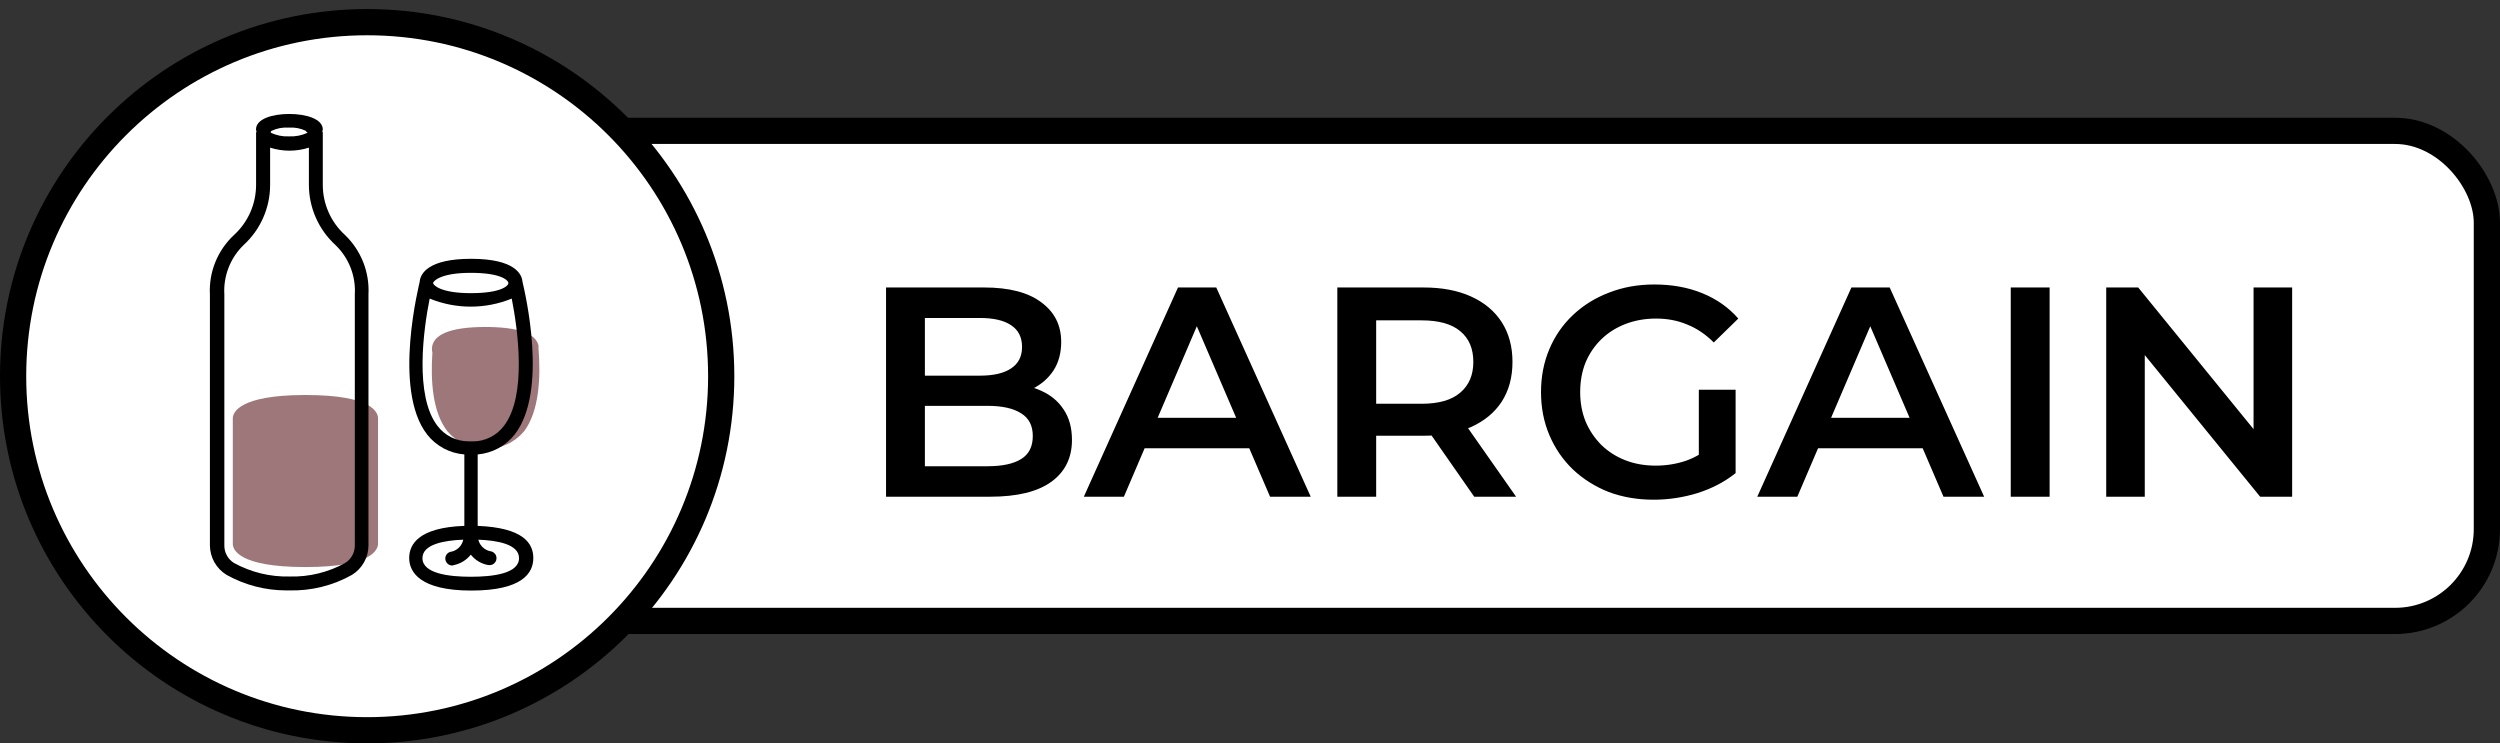 <svg width="111" height="33" viewBox="0 0 111 33" fill="none" xmlns="http://www.w3.org/2000/svg">
<rect x="0" y="0" width="111" height="33" fill="#333333" stroke="none"/>
<rect x="15.06" y="5.81" width="95.357" height="21.759" rx="4.076" fill="white" stroke="black" stroke-width="1.164"/>
<path d="M39.34 22.054V12.764H43.693C44.808 12.764 45.657 12.985 46.241 13.428C46.825 13.861 47.117 14.445 47.117 15.18C47.117 15.675 47.002 16.1 46.772 16.454C46.542 16.799 46.232 17.069 45.843 17.263C45.462 17.449 45.047 17.542 44.596 17.542L44.834 17.064C45.356 17.064 45.825 17.162 46.241 17.356C46.657 17.542 46.984 17.816 47.223 18.179C47.471 18.542 47.595 18.993 47.595 19.533C47.595 20.329 47.29 20.948 46.679 21.391C46.069 21.833 45.162 22.054 43.958 22.054H39.34ZM41.065 20.701H43.852C44.498 20.701 44.994 20.595 45.339 20.382C45.684 20.17 45.856 19.829 45.856 19.36C45.856 18.9 45.684 18.564 45.339 18.352C44.994 18.13 44.498 18.02 43.852 18.02H40.932V16.679H43.507C44.109 16.679 44.569 16.573 44.887 16.361C45.215 16.148 45.379 15.83 45.379 15.405C45.379 14.972 45.215 14.649 44.887 14.436C44.569 14.224 44.109 14.118 43.507 14.118H41.065V20.701ZM48.122 22.054L52.303 12.764H54.002L58.196 22.054H56.391L52.794 13.68H53.484L49.901 22.054H48.122ZM50.047 19.904L50.511 18.551H55.528L55.992 19.904H50.047ZM59.377 22.054V12.764H63.199C64.022 12.764 64.726 12.897 65.309 13.162C65.902 13.428 66.358 13.808 66.677 14.304C66.995 14.799 67.154 15.387 67.154 16.069C67.154 16.75 66.995 17.338 66.677 17.834C66.358 18.321 65.902 18.697 65.309 18.962C64.726 19.219 64.022 19.347 63.199 19.347H60.333L61.102 18.564V22.054H59.377ZM65.456 22.054L63.106 18.683H64.951L67.314 22.054H65.456ZM61.102 18.75L60.333 17.927H63.12C63.881 17.927 64.451 17.763 64.832 17.436C65.221 17.108 65.416 16.653 65.416 16.069C65.416 15.476 65.221 15.02 64.832 14.702C64.451 14.383 63.881 14.224 63.12 14.224H60.333L61.102 13.375V18.75ZM73.424 22.187C72.699 22.187 72.031 22.072 71.42 21.842C70.819 21.603 70.292 21.271 69.841 20.847C69.39 20.413 69.04 19.904 68.793 19.32C68.545 18.736 68.421 18.099 68.421 17.409C68.421 16.719 68.545 16.082 68.793 15.498C69.04 14.914 69.39 14.41 69.841 13.985C70.301 13.552 70.837 13.22 71.447 12.99C72.058 12.751 72.725 12.631 73.451 12.631C74.239 12.631 74.946 12.76 75.575 13.016C76.212 13.273 76.747 13.649 77.18 14.144L76.092 15.206C75.729 14.843 75.336 14.578 74.911 14.41C74.495 14.233 74.035 14.144 73.531 14.144C73.044 14.144 72.593 14.224 72.177 14.383C71.761 14.543 71.403 14.768 71.102 15.06C70.801 15.352 70.567 15.697 70.398 16.095C70.239 16.494 70.16 16.931 70.16 17.409C70.16 17.878 70.239 18.312 70.398 18.71C70.567 19.108 70.801 19.457 71.102 19.758C71.403 20.05 71.757 20.276 72.164 20.435C72.571 20.595 73.022 20.674 73.517 20.674C73.978 20.674 74.42 20.603 74.844 20.462C75.278 20.311 75.689 20.064 76.079 19.718L77.061 21.006C76.574 21.395 76.008 21.692 75.362 21.895C74.725 22.09 74.079 22.187 73.424 22.187ZM75.428 20.78V17.303H77.061V21.006L75.428 20.78ZM78.023 22.054L82.203 12.764H83.902L88.096 22.054H86.291L82.694 13.68H83.384L79.801 22.054H78.023ZM79.947 19.904L80.412 18.551H85.428L85.893 19.904H79.947ZM89.277 22.054V12.764H91.003V22.054H89.277ZM93.516 22.054V12.764H94.936L100.762 19.918H100.058V12.764H101.771V22.054H100.35L94.524 14.901H95.228V22.054H93.516Z" fill="black"/>
<circle cx="16.302" cy="16.704" r="15.72" fill="white" stroke="black" stroke-width="1.164"/>
<path d="M16.784 18.571C16.784 18.323 16.543 17.538 13.56 17.538C10.578 17.538 10.336 18.34 10.336 18.571V24.144C10.336 24.388 10.567 25.177 13.56 25.177C16.553 25.177 16.784 24.378 16.784 24.144V18.571Z" fill="#9D7779"/>
<path d="M23.91 15.475C23.912 15.444 23.912 15.413 23.91 15.382C23.91 15.382 23.91 15.355 23.91 15.341C23.782 14.797 22.987 14.518 21.55 14.518C19.977 14.518 19.177 14.862 19.177 15.503C19.179 15.555 19.186 15.607 19.198 15.658C19.116 16.898 19.198 18.303 19.87 19.154C20.079 19.4 20.339 19.598 20.632 19.733C20.925 19.869 21.245 19.939 21.568 19.939C21.891 19.939 22.21 19.869 22.503 19.733C22.796 19.598 23.056 19.4 23.266 19.154C23.941 18.262 24.013 16.76 23.91 15.475Z" fill="#9D7779"/>
<path d="M21.209 23.349V20.177C21.529 20.149 21.84 20.056 22.123 19.904C22.405 19.752 22.654 19.543 22.852 19.291C24.354 17.356 23.307 12.982 23.197 12.503C23.173 12.2 22.897 11.491 20.917 11.491C19.016 11.491 18.688 12.148 18.64 12.458V12.482C18.64 12.531 17.4 17.277 18.964 19.291C19.163 19.545 19.413 19.755 19.698 19.908C19.982 20.06 20.295 20.151 20.617 20.177V23.349C18.595 23.421 18.168 24.162 18.168 24.778C18.168 25.395 18.647 26.221 20.924 26.221C23.2 26.221 23.679 25.436 23.679 24.778C23.679 24.12 23.235 23.431 21.209 23.349ZM20.903 13.016C19.525 13.016 19.229 12.641 19.229 12.569C19.229 12.496 19.529 12.114 20.903 12.114C22.277 12.114 22.573 12.458 22.573 12.569C22.573 12.679 22.277 13.016 20.903 13.016ZM20.992 19.595H20.8C20.532 19.595 20.269 19.532 20.029 19.413C19.79 19.293 19.582 19.12 19.422 18.906C18.389 17.566 18.809 14.59 19.078 13.257C20.245 13.734 21.554 13.734 22.721 13.257C22.983 14.587 23.41 17.556 22.377 18.906C22.216 19.121 22.007 19.296 21.767 19.416C21.527 19.536 21.261 19.599 20.992 19.598V19.595ZM20.038 24.492C19.962 24.503 19.893 24.542 19.843 24.601C19.794 24.66 19.769 24.736 19.772 24.813C19.776 24.89 19.808 24.963 19.862 25.018C19.916 25.072 19.989 25.105 20.066 25.109H20.09L20.145 25.091C20.445 25.032 20.714 24.867 20.903 24.626C21.095 24.868 21.368 25.032 21.671 25.088H21.712C21.752 25.093 21.793 25.09 21.832 25.078C21.87 25.066 21.906 25.046 21.936 25.019C21.982 24.98 22.016 24.929 22.033 24.871C22.05 24.813 22.05 24.752 22.033 24.694C22.016 24.636 21.982 24.585 21.936 24.546C21.89 24.507 21.834 24.482 21.774 24.475C21.645 24.45 21.526 24.388 21.431 24.297C21.335 24.206 21.268 24.09 21.237 23.962C22.084 23.993 23.045 24.165 23.045 24.781C23.045 25.47 21.881 25.608 20.903 25.608C19.925 25.608 18.757 25.463 18.757 24.781C18.757 24.165 19.722 23.993 20.569 23.962C20.542 24.093 20.477 24.213 20.383 24.308C20.289 24.402 20.169 24.468 20.038 24.496V24.492Z" fill="black"/>
<path d="M15.31 10.426C15.002 10.145 14.756 9.803 14.588 9.421C14.419 9.04 14.332 8.628 14.332 8.211V5.979C14.334 5.967 14.334 5.954 14.332 5.942C14.334 5.927 14.334 5.912 14.332 5.897C14.329 5.87 14.321 5.844 14.307 5.821C14.322 5.8 14.331 5.775 14.332 5.749C14.332 5.277 13.584 5.06 12.847 5.06C12.11 5.06 11.366 5.27 11.366 5.749C11.366 5.775 11.375 5.8 11.39 5.821C11.38 5.846 11.373 5.873 11.37 5.9C11.365 5.923 11.365 5.946 11.37 5.969V8.215C11.369 8.631 11.282 9.043 11.115 9.424C10.947 9.805 10.702 10.148 10.395 10.429C10.032 10.765 9.748 11.176 9.562 11.634C9.376 12.091 9.294 12.585 9.32 13.078V24.209C9.321 24.474 9.389 24.733 9.519 24.964C9.649 25.194 9.835 25.387 10.061 25.525C10.87 25.977 11.782 26.214 12.709 26.214H12.844C13.816 26.239 14.778 26.002 15.627 25.525C15.851 25.387 16.037 25.193 16.165 24.963C16.294 24.733 16.361 24.473 16.36 24.209V13.074C16.386 12.583 16.306 12.092 16.125 11.635C15.943 11.178 15.665 10.766 15.31 10.426ZM13.66 5.893C13.4 6.014 13.116 6.069 12.83 6.055C12.55 6.069 12.272 6.013 12.021 5.89V5.852C12.034 5.841 12.045 5.827 12.052 5.811C12.291 5.697 12.555 5.647 12.82 5.666C13.079 5.647 13.339 5.695 13.574 5.807C13.593 5.844 13.623 5.874 13.66 5.893ZM11.993 8.211V6.555C12.553 6.735 13.155 6.735 13.715 6.555V8.211C13.716 8.714 13.822 9.211 14.025 9.67C14.229 10.13 14.525 10.542 14.896 10.88C15.189 11.162 15.418 11.505 15.566 11.883C15.714 12.262 15.778 12.668 15.754 13.074V24.209C15.757 24.366 15.718 24.52 15.644 24.658C15.569 24.796 15.46 24.912 15.327 24.995C14.572 25.413 13.72 25.621 12.857 25.597C11.997 25.617 11.147 25.411 10.392 24.998C10.257 24.915 10.147 24.799 10.072 24.661C9.996 24.523 9.958 24.367 9.961 24.209V13.074C9.937 12.669 10.001 12.263 10.149 11.884C10.296 11.506 10.523 11.163 10.815 10.88C11.186 10.542 11.483 10.13 11.685 9.67C11.888 9.21 11.993 8.714 11.993 8.211Z" fill="black"/>
</svg>

